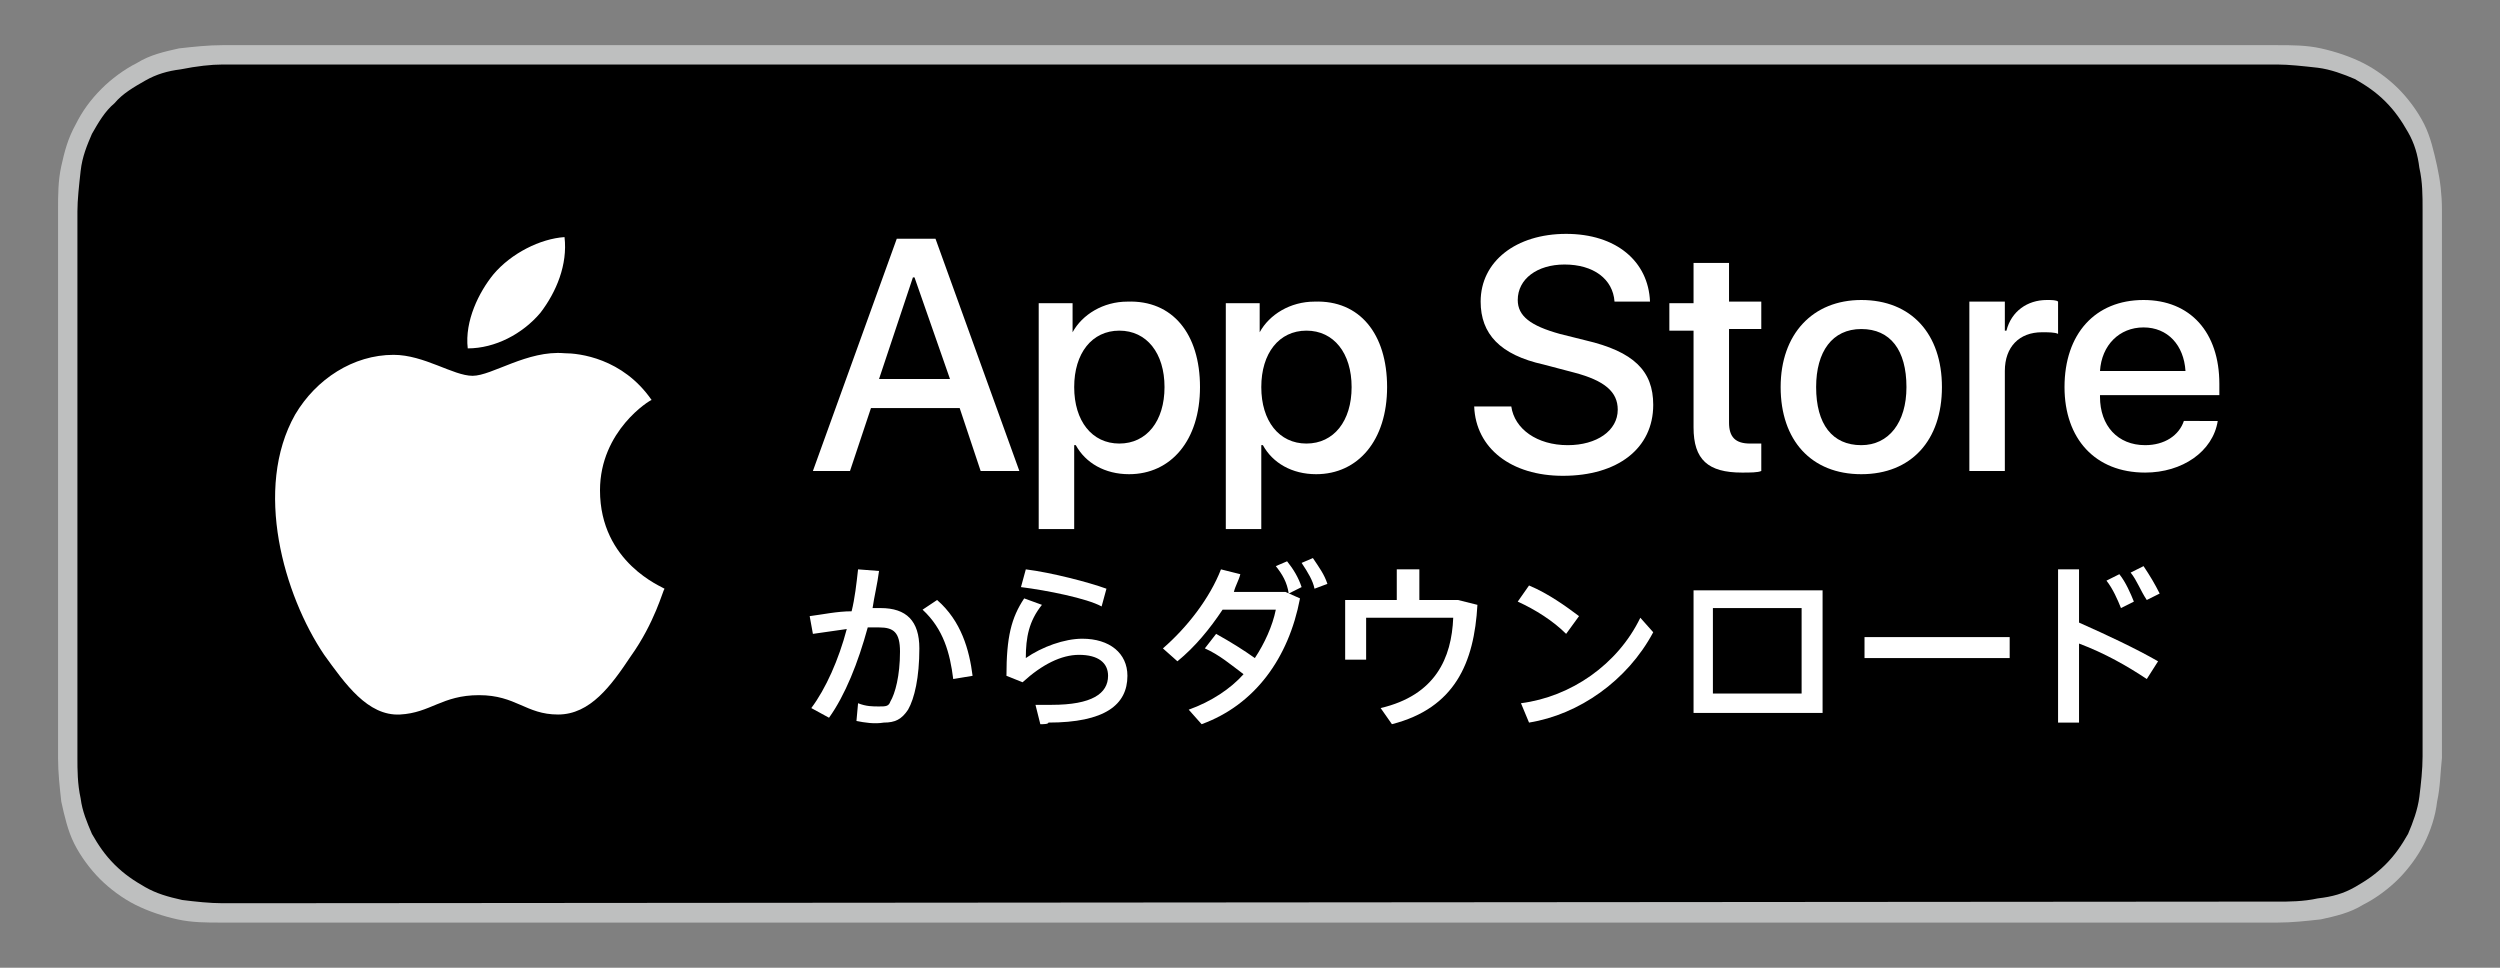 <?xml version="1.0" encoding="utf-8"?>
<!-- Generator: Adobe Illustrator 25.1.0, SVG Export Plug-In . SVG Version: 6.00 Build 0)  -->
<svg version="1.1" id="レイヤー_1" xmlns="http://www.w3.org/2000/svg" xmlns:xlink="http://www.w3.org/1999/xlink" x="0px"
	 y="0px" width="155px" height="60px" viewBox="0 0 155 60" style="enable-background:new 0 0 155 60;" xml:space="preserve">
<rect x="0" y="0" width="155" height="60" fill="#808080" stroke="none"/>
<style type="text/css">
	.st0{fill:#BEBFBF;}
	.st1{fill:#FFFFFF;}
</style>
<g>
	<g>
		<g>
			<g>
				<path class="st0" d="M138.5,2.8h-122c-0.5,0-1,0-1.5,0c-0.4,0-0.8,0-1.2,0c-0.9,0-1.8,0.1-2.7,0.2c-0.9,0.2-1.8,0.4-2.6,0.9
					c-0.8,0.4-1.6,1-2.2,1.6C5.6,6.2,5.1,6.9,4.7,7.7C4.2,8.6,4,9.4,3.8,10.3c-0.2,0.9-0.2,1.8-0.2,2.7c0,0.4,0,0.8,0,1.3
					c0,0.5,0,1,0,1.5v28.4c0,0.5,0,1,0,1.5c0,0.4,0,0.8,0,1.3c0,0.9,0.1,1.8,0.2,2.7c0.2,0.9,0.4,1.8,0.8,2.6c0.4,0.8,1,1.6,1.6,2.2
					c0.6,0.6,1.4,1.2,2.2,1.6c0.8,0.4,1.7,0.7,2.6,0.9c0.9,0.2,1.8,0.2,2.7,0.2c0.4,0,0.8,0,1.2,0c0.5,0,1,0,1.5,0h122
					c0.5,0,1,0,1.5,0c0.4,0,0.8,0,1.3,0c0.9,0,1.8-0.1,2.7-0.2c0.9-0.2,1.8-0.4,2.6-0.9c0.8-0.4,1.6-1,2.2-1.6
					c0.6-0.6,1.2-1.4,1.6-2.2c0.4-0.8,0.7-1.7,0.8-2.6c0.2-0.9,0.2-1.8,0.3-2.7c0-0.4,0-0.8,0-1.3c0-0.5,0-1,0-1.5V15.8
					c0-0.5,0-1,0-1.5c0-0.4,0-0.8,0-1.3c0-0.9-0.1-1.8-0.3-2.7c-0.2-0.9-0.4-1.8-0.8-2.6c-0.4-0.8-1-1.6-1.6-2.2
					c-0.6-0.6-1.4-1.2-2.2-1.6c-0.8-0.4-1.7-0.7-2.6-0.9c-0.9-0.2-1.8-0.2-2.7-0.2c-0.4,0-0.8,0-1.3,0C139.5,2.8,139,2.8,138.5,2.8
					L138.5,2.8z"/>
				<path d="M15,56c-0.4,0-0.8,0-1.2,0c-0.8,0-1.7-0.1-2.5-0.2C10.4,55.6,9.7,55.4,9,55c-0.7-0.4-1.3-0.8-1.9-1.4
					c-0.6-0.6-1-1.2-1.4-1.9C5.4,51,5.1,50.3,5,49.5c-0.2-0.9-0.2-1.8-0.2-2.5c0-0.3,0-1.2,0-1.2V14.3c0,0,0-0.9,0-1.2
					c0-0.7,0.1-1.6,0.2-2.5C5.1,9.7,5.4,9,5.7,8.3c0.4-0.7,0.8-1.4,1.4-1.9C7.6,5.8,8.3,5.4,9,5c0.7-0.4,1.4-0.6,2.2-0.7
					C12.2,4.1,13.1,4,13.8,4L15,4h125l1.2,0c0.7,0,1.6,0.1,2.5,0.2c0.8,0.1,1.6,0.4,2.3,0.7c0.7,0.4,1.3,0.8,1.9,1.4
					c0.6,0.6,1,1.2,1.4,1.9c0.4,0.7,0.6,1.4,0.7,2.2c0.2,0.9,0.2,1.7,0.2,2.6c0,0.4,0,0.8,0,1.2c0,0.5,0,1,0,1.5v28.4
					c0,0.5,0,1,0,1.5c0,0.4,0,0.8,0,1.3c0,0.8-0.1,1.7-0.2,2.5c-0.1,0.8-0.4,1.6-0.7,2.3c-0.4,0.7-0.8,1.3-1.4,1.9
					c-0.6,0.6-1.2,1-1.9,1.4c-0.7,0.4-1.4,0.6-2.3,0.7c-0.9,0.2-1.8,0.2-2.5,0.2c-0.4,0-0.8,0-1.2,0l-1.5,0L15,56z"/>
			</g>
		</g>
	</g>
	<g>
		<path class="st1" d="M59.5,25.3H54l-1.3,3.9h-2.3l5.2-14.4H58l5.2,14.4h-2.4L59.5,25.3z M54.5,23.5h4.4l-2.2-6.3h-0.1L54.5,23.5z"
			/>
		<path class="st1" d="M74.4,24c0,3.3-1.8,5.4-4.4,5.4c-1.5,0-2.7-0.7-3.3-1.8h-0.1v5.2h-2.2v-14h2.1v1.8h0c0.6-1.1,1.9-1.9,3.4-1.9
			C72.7,18.6,74.4,20.7,74.4,24z M72.2,24c0-2.1-1.1-3.5-2.8-3.5c-1.7,0-2.8,1.4-2.8,3.5c0,2.1,1.1,3.5,2.8,3.5
			C71.1,27.5,72.2,26.1,72.2,24z"/>
		<path class="st1" d="M86,24c0,3.3-1.8,5.4-4.4,5.4c-1.5,0-2.7-0.7-3.3-1.8h-0.1v5.2h-2.2v-14h2.1v1.8h0c0.6-1.1,1.9-1.9,3.4-1.9
			C84.3,18.6,86,20.7,86,24z M83.8,24c0-2.1-1.1-3.5-2.8-3.5c-1.7,0-2.8,1.4-2.8,3.5c0,2.1,1.1,3.5,2.8,3.5
			C82.7,27.5,83.8,26.1,83.8,24z"/>
		<path class="st1" d="M93.7,25.2c0.2,1.4,1.6,2.4,3.5,2.4c1.8,0,3.1-0.9,3.1-2.2c0-1.1-0.8-1.8-2.7-2.3l-1.9-0.5
			c-2.7-0.6-3.9-1.9-3.9-3.9c0-2.5,2.2-4.2,5.3-4.2c3.1,0,5.1,1.7,5.2,4.2h-2.2c-0.1-1.4-1.3-2.3-3.1-2.3c-1.7,0-2.9,0.9-2.9,2.2
			c0,1,0.8,1.6,2.6,2.1l1.6,0.4c3,0.7,4.2,1.9,4.2,4c0,2.7-2.2,4.4-5.6,4.4c-3.2,0-5.4-1.7-5.5-4.3H93.7z"/>
		<path class="st1" d="M107.2,16.2v2.5h2v1.7h-2v5.8c0,0.9,0.4,1.3,1.3,1.3c0.2,0,0.6,0,0.7,0v1.7c-0.2,0.1-0.7,0.1-1.2,0.1
			c-2.1,0-3-0.8-3-2.8v-6h-1.5v-1.7h1.5v-2.5H107.2z"/>
		<path class="st1" d="M110.4,24c0-3.3,2-5.4,5-5.4c3.1,0,5,2.1,5,5.4c0,3.3-1.9,5.4-5,5.4C112.3,29.4,110.4,27.3,110.4,24z
			 M118.2,24c0-2.3-1-3.6-2.8-3.6c-1.8,0-2.8,1.4-2.8,3.6c0,2.3,1,3.6,2.8,3.6C117.1,27.6,118.2,26.2,118.2,24z"/>
		<path class="st1" d="M122.2,18.7h2.1v1.8h0.1c0.3-1.2,1.3-1.9,2.5-1.9c0.3,0,0.6,0,0.7,0.1v2c-0.2-0.1-0.6-0.1-1-0.1
			c-1.4,0-2.3,0.9-2.3,2.4v6.2h-2.2V18.7z"/>
		<path class="st1" d="M137.5,26.1c-0.3,1.9-2.2,3.2-4.5,3.2c-3.1,0-5-2.1-5-5.3c0-3.3,1.9-5.4,4.9-5.4c2.9,0,4.7,2,4.7,5.2v0.7
			h-7.4v0.1c0,1.8,1.1,3,2.8,3c1.2,0,2.1-0.6,2.4-1.5H137.5z M130.2,23h5.3c-0.1-1.6-1.1-2.7-2.6-2.7
			C131.4,20.3,130.3,21.4,130.2,23z"/>
	</g>
	<g>
		<path class="st1" d="M53.1,44.7l0.1-1.1c0.5,0.2,0.9,0.2,1.3,0.2c0.4,0,0.6,0,0.7-0.3c0.3-0.5,0.6-1.6,0.6-3.1
			c0-1.2-0.4-1.5-1.3-1.5c-0.2,0-0.4,0-0.7,0c-0.6,2.2-1.4,4.2-2.4,5.6l-1.1-0.6c0.9-1.2,1.7-3,2.2-4.9c-0.7,0.1-1.4,0.2-2.1,0.3
			l-0.2-1.1c0.8-0.1,1.7-0.3,2.6-0.3c0.2-0.8,0.3-1.7,0.4-2.6l1.3,0.1c-0.1,0.8-0.3,1.6-0.4,2.3h0.5c1.6,0,2.4,0.8,2.4,2.5
			c0,1.8-0.3,3.1-0.7,3.8c-0.4,0.6-0.8,0.8-1.5,0.8C54.2,44.9,53.6,44.8,53.1,44.7z M57.2,37.8l0.9-0.6c1.5,1.3,2,3.1,2.2,4.7
			l-1.2,0.2C58.9,40.5,58.5,39,57.2,37.8z"/>
		<path class="st1" d="M64.5,44.9l-0.3-1.2c0.3,0,0.7,0,1,0c2.5,0,3.5-0.7,3.5-1.8c0-0.8-0.6-1.3-1.8-1.3c-1.1,0-2.3,0.6-3.5,1.7
			l-1-0.4c0-2.4,0.3-3.6,1.1-4.8l1.1,0.4c-0.8,1-1,2-1,3.3c1-0.7,2.4-1.2,3.5-1.2c1.7,0,2.8,0.9,2.8,2.3c0,1.8-1.4,2.9-4.9,2.9
			C65,44.9,64.7,44.9,64.5,44.9z M63.3,36.4l0.3-1.1c1.6,0.2,3.9,0.8,5,1.2l-0.3,1.1C67.4,37.1,64.9,36.6,63.3,36.4z"/>
		<path class="st1" d="M73.7,44c1.4-0.5,2.6-1.3,3.4-2.2c-0.8-0.6-1.5-1.2-2.4-1.6l0.7-0.9c0.9,0.5,1.7,1,2.4,1.5
			c0.6-0.9,1.1-2,1.3-3h-3.3c-0.8,1.2-1.7,2.3-2.8,3.2l-0.9-0.8c1.5-1.3,2.9-3.1,3.6-4.9l1.2,0.3c-0.1,0.4-0.3,0.7-0.4,1.1h3.2
			l0.9,0.4c-0.7,3.7-2.8,6.6-6.1,7.8L73.7,44z M79.1,35.1l0.7-0.3c0.4,0.5,0.7,1,0.9,1.6l-0.8,0.4C79.8,36.1,79.5,35.6,79.1,35.1z
			 M80.7,34.9l0.7-0.3c0.4,0.6,0.7,1,0.9,1.6l-0.8,0.3C81.4,36,81.1,35.5,80.7,34.9z"/>
		<path class="st1" d="M86.3,44.9l-0.7-1c3.4-0.8,4.4-3.1,4.5-5.6h-5.4v2.6h-1.3v-3.7h3.2v-1.9H88v1.9h2.4l1.2,0.3
			C91.4,41.1,90.2,43.9,86.3,44.9z"/>
		<path class="st1" d="M94.1,37.3l0.7-1c1.2,0.5,2.3,1.3,3.1,1.9l-0.8,1.1C96.3,38.5,95.2,37.8,94.1,37.3z M94.3,43.6
			c3.1-0.4,6-2.4,7.4-5.3l0.8,0.9c-1.6,3-4.6,5.1-7.7,5.6L94.3,43.6z"/>
		<path class="st1" d="M113,44.2h-8v-7.6h8V44.2z M106.2,37.7V43h5.5v-5.3H106.2z"/>
		<path class="st1" d="M124.6,40.8h-9v-1.3h9V40.8z"/>
		<path class="st1" d="M127.6,35.3h1.3v3.3c1.8,0.8,3.5,1.6,4.9,2.4l-0.7,1.1c-1.2-0.8-2.6-1.6-4.2-2.2v4.9h-1.3V35.3z M130.6,36
			l0.8-0.4c0.4,0.5,0.7,1.2,0.9,1.7l-0.8,0.4C131.3,37.2,131,36.5,130.6,36z M132.1,35.5l0.8-0.4c0.4,0.6,0.7,1.1,1,1.7l-0.8,0.4
			C132.7,36.6,132.5,36,132.1,35.5z"/>
	</g>
	<g id="XMLID_00000173147632151081012860000017437390206456669372_">
		<g id="XMLID_00000167392411026701663070000009106203672990289842_">
			<path id="XMLID_00000022552405469014314400000014526599234598219661_" class="st1" d="M37.2,30.4c0-3.7,3.1-5.6,3.2-5.6
				c-1.8-2.6-4.5-2.9-5.4-2.9c-2.3-0.2-4.5,1.4-5.7,1.4c-1.2,0-3-1.3-4.9-1.3c-2.5,0-4.8,1.5-6.1,3.7c-2.6,4.6-0.7,11.2,1.8,14.9
				c1.3,1.8,2.7,3.8,4.7,3.7c1.9-0.1,2.6-1.2,4.9-1.2c2.3,0,2.9,1.2,4.9,1.2c2,0,3.3-1.8,4.5-3.6c1.5-2.1,2-4.1,2.1-4.2
				C41.1,36.4,37.2,34.9,37.2,30.4z"/>
			<path id="XMLID_00000033342886875783335860000013600066494792606601_" class="st1" d="M33.5,19.4c1-1.3,1.7-3,1.5-4.7
				c-1.5,0.1-3.3,1-4.4,2.3c-0.9,1.1-1.8,2.9-1.6,4.6C30.7,21.6,32.4,20.7,33.5,19.4z"/>
		</g>
	</g>
</g>
</svg>
